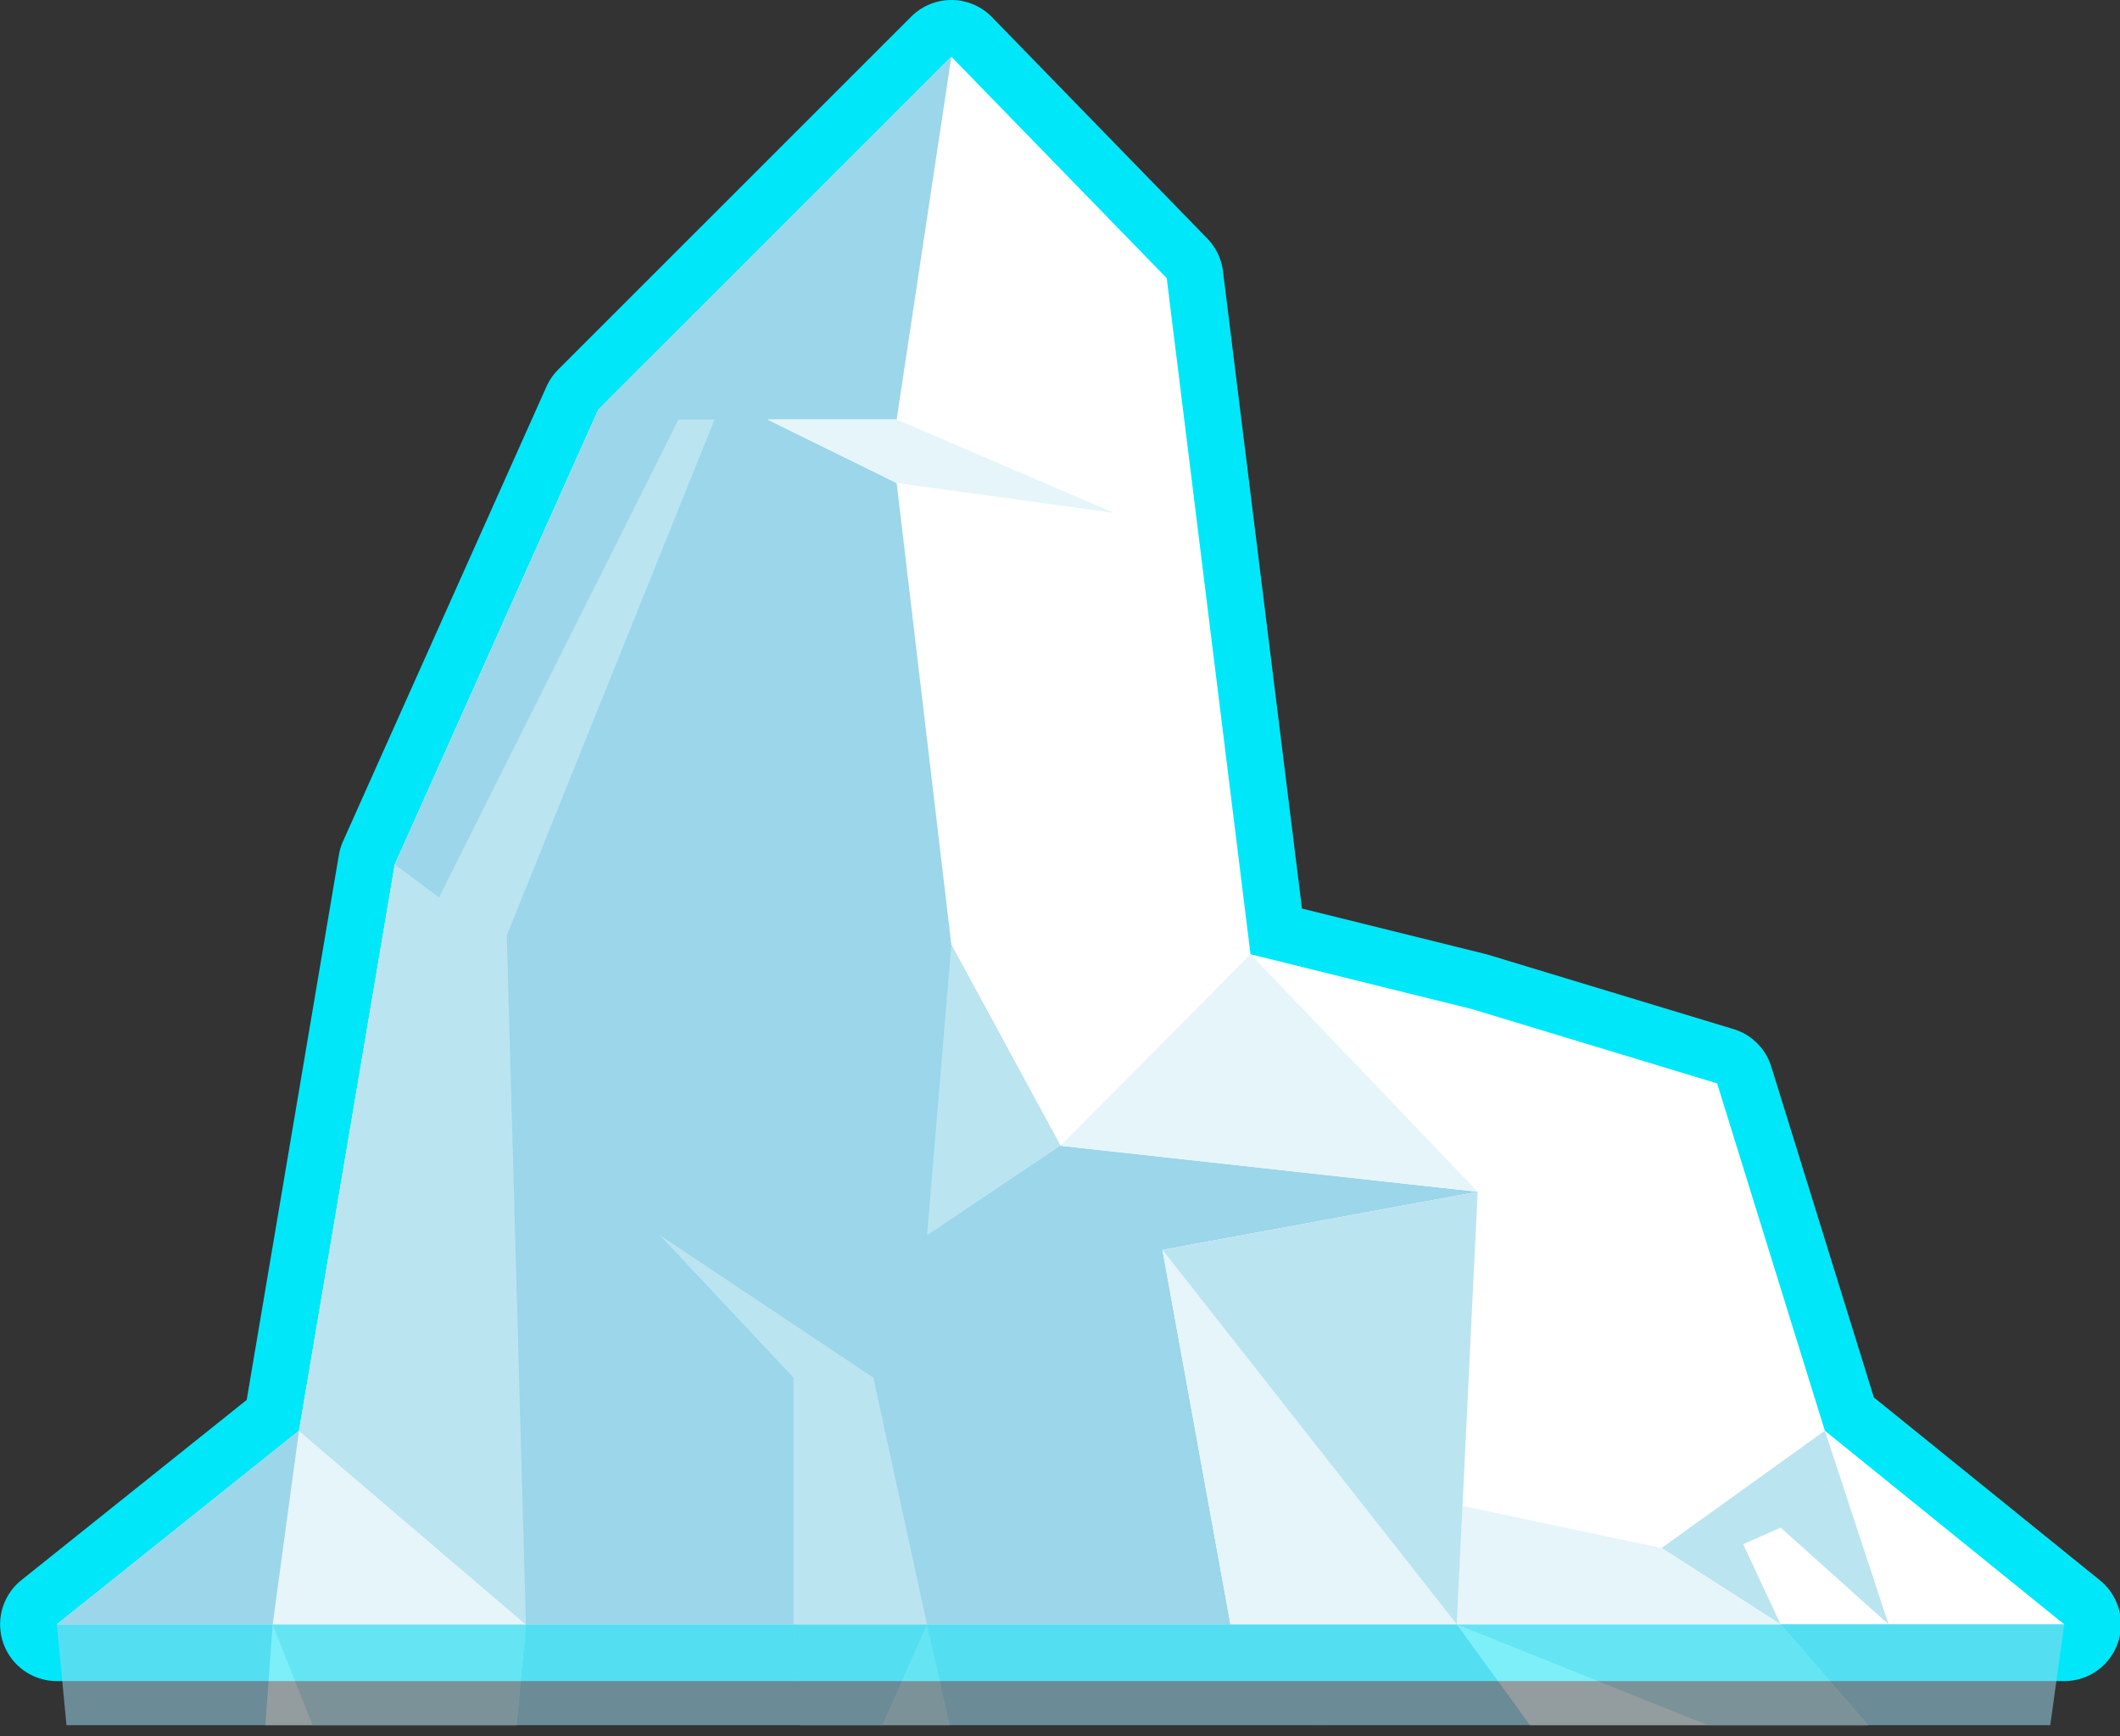 <svg width="127" height="104" viewBox="0 0 127 104" fill="none" xmlns="http://www.w3.org/2000/svg">
<rect x="0" y="0" width="127" height="104" fill="#333333" stroke="none"/>
<g clip-path="url(#clip0_1_2091)">
<g clip-path="url(#clip1_1_2091)">
<path d="M109.318 85.7L102.864 64.895L88.167 60.442L74.912 57.158L69.892 16.66L56.991 3.396L35.84 24.54L23.649 51.783L17.912 85.7L3.403 97.302H16.334H31.507H47.533H55.534H73.712H87.269H106.669H123.661L109.318 85.7Z" fill="#00E7F9" stroke="#00E7F9" stroke-width="6.794" stroke-linecap="round" stroke-linejoin="round"/>
<path d="M123.661 97.302H3.403L17.912 85.7L23.649 51.783L35.84 24.54L56.991 3.396L69.892 16.66L74.912 57.158L88.167 60.442L102.864 64.895L109.318 85.7L123.661 97.302Z" fill="white"/>
<path d="M69.635 74.867L73.712 97.302H3.403L17.912 85.7L23.649 51.783L35.84 24.54L56.991 3.396L53.715 25.129H45.978L53.715 28.934L56.991 56.592L63.528 68.632L88.522 71.387L69.635 74.867Z" fill="#9BD6EA"/>
<path d="M53.715 25.129L66.744 30.723L53.715 28.933L45.977 25.129H53.715Z" fill="#E6F5FA"/>
<path d="M17.912 85.699L31.507 97.302H16.334L17.912 85.699Z" fill="#E6F5FA"/>
<path d="M109.318 85.699L99.535 92.727L106.669 97.302L104.427 92.501L106.669 91.504L113.138 97.302L109.318 85.699Z" fill="#BBE4F1"/>
<path d="M31.507 97.302L30.36 56.033L42.808 25.129H40.649L26.299 53.753L23.649 51.783L17.912 85.699L31.507 97.302Z" fill="#BBE4F1"/>
<path d="M74.912 57.159L63.528 68.633L88.522 71.388L74.912 57.159Z" fill="#E6F5FA"/>
<path d="M56.991 56.593L55.534 73.992L63.528 68.633L56.991 56.593Z" fill="#BBE4F1"/>
<path d="M69.636 74.867L87.269 97.302H73.712L69.636 74.867Z" fill="#E6F5FA"/>
<path d="M99.535 92.727L87.608 90.206L87.269 97.302H106.669L99.535 92.727Z" fill="#E6F5FA"/>
<path d="M69.636 74.868L87.269 97.302L88.522 71.388L69.636 74.868Z" fill="#BBE4F1"/>
<path d="M55.534 97.302L52.319 82.521L39.531 73.991L47.533 82.521V97.302H55.534Z" fill="#BBE4F1"/>
<g opacity="0.54">
<path fill-rule="evenodd" clip-rule="evenodd" d="M3.403 97.303L6.174 126.161L8.212 128.864L9.752 155.548L16.5 160.447L22.969 172.835L32.337 181.41L43.834 209.883L48.499 210.804L58.191 241.059L64.57 240.916L86.944 260.988L92.319 224.935L93.164 221.622L92.817 214.012L88.469 204.29L108.873 178.806L108.231 165.55L117.086 144.64L123.661 97.303H3.403Z" fill="#9BD6EA"/>
<path fill-rule="evenodd" clip-rule="evenodd" d="M16.334 97.303L14.401 123.851L18.704 129.724L20.576 148.203L32.337 181.41L35.568 143.674L28.6 128.328L31.507 97.303H16.334Z" fill="#E6F5FA"/>
<path fill-rule="evenodd" clip-rule="evenodd" d="M31.507 97.303H16.334L28.601 128.328L31.507 97.303Z" fill="#BBE4F1"/>
<path fill-rule="evenodd" clip-rule="evenodd" d="M47.533 97.303L48.635 112.815L35.569 143.674L32.338 181.41L50.674 128.328L59.536 115.08L55.535 97.303H47.533Z" fill="#BBE4F1"/>
<path fill-rule="evenodd" clip-rule="evenodd" d="M55.535 97.303H47.533L48.635 112.815L55.535 97.303Z" fill="#9BD6EA"/>
<path fill-rule="evenodd" clip-rule="evenodd" d="M87.269 97.303L99.535 114.189V136.073L108.231 165.55L117.086 144.64V109.282L106.669 97.303H87.269Z" fill="#E6F5FA"/>
<path fill-rule="evenodd" clip-rule="evenodd" d="M87.269 97.303L117.086 109.282L106.669 97.303H87.269Z" fill="#BBE4F1"/>
<path fill-rule="evenodd" clip-rule="evenodd" d="M79.079 103.288L69.635 119.759L59.535 148.64L88.469 204.289L83.268 144.383L77.448 121.775L79.079 103.288Z" fill="white"/>
</g>
</g>
</g>
<defs>
<clipPath id="clip0_1_2091">
<rect width="127" height="103.352" fill="white"/>
</clipPath>
<clipPath id="clip1_1_2091">
<rect width="127.093" height="261.007" fill="white"/>
</clipPath>
</defs>
</svg>
